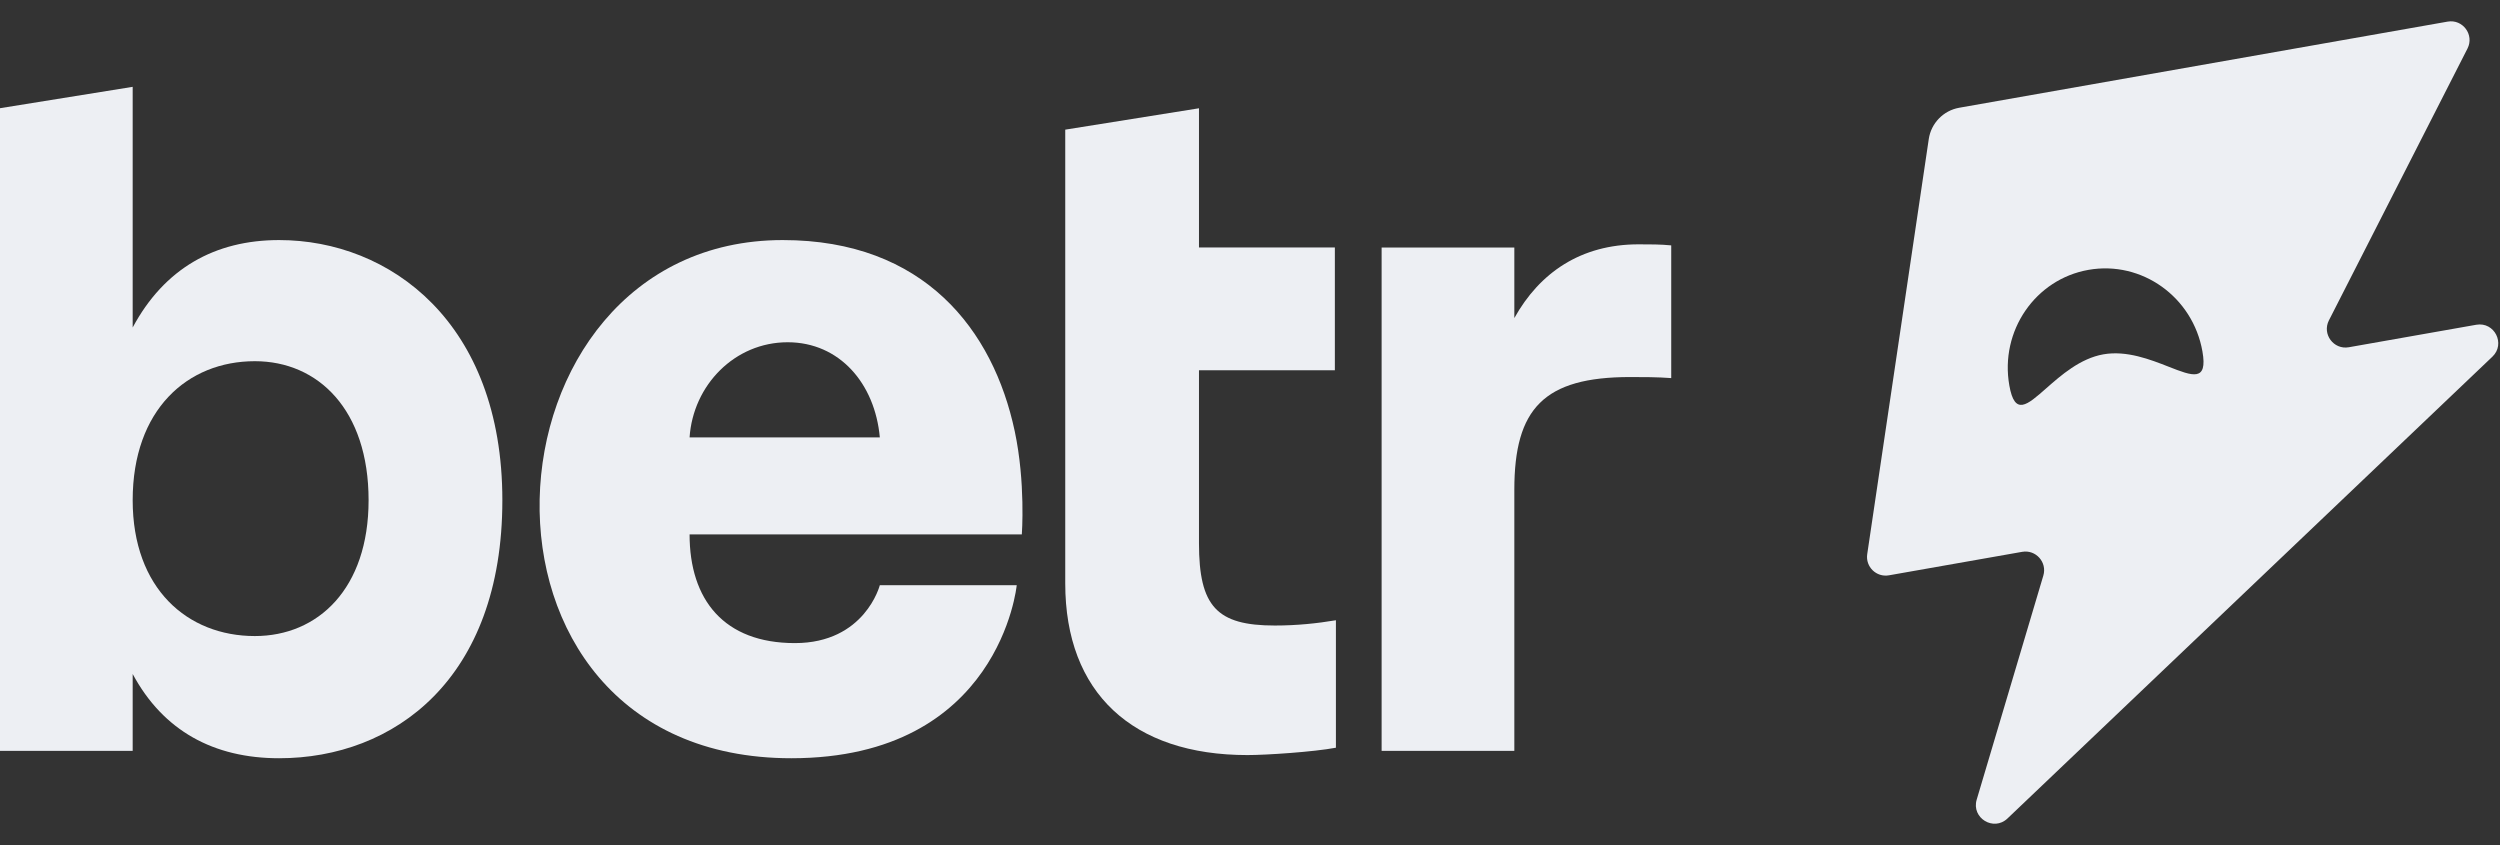 <svg width="71" height="24" viewBox="0 0 71 24" fill="none" xmlns="http://www.w3.org/2000/svg">
<rect x="0" y="0" width="71" height="24" fill="#333333" stroke="none"/>
<path fill-rule="evenodd" clip-rule="evenodd" d="M53.029 15.739L54.777 3.949C54.844 3.498 55.193 3.139 55.642 3.06L69.512 0.614C69.943 0.538 70.275 0.988 70.077 1.378L66.141 9.099C65.942 9.489 66.275 9.938 66.706 9.862L70.326 9.223C70.844 9.132 71.165 9.768 70.784 10.13L57.012 23.245C56.618 23.62 55.983 23.231 56.138 22.71L58.031 16.346C58.143 15.968 57.818 15.604 57.43 15.672L53.646 16.339C53.289 16.402 52.976 16.097 53.029 15.739ZM61.593 10.416C62.27 10.682 62.703 10.851 62.549 9.98C62.277 8.434 60.828 7.397 59.313 7.664C57.799 7.931 56.792 9.401 57.065 10.947C57.218 11.818 57.566 11.511 58.112 11.029C58.535 10.657 59.076 10.18 59.736 10.063C60.397 9.947 61.068 10.21 61.593 10.416Z" fill="#EDEFF3"/>
<path d="M34.051 15.432V10.515H37.91V7.028H34.051V3.075L30.253 3.682V16.569C30.253 19.679 32.167 21.444 35.427 21.444C35.966 21.444 37.312 21.354 37.94 21.235V17.615C37.401 17.705 36.833 17.765 36.205 17.765C34.56 17.765 34.051 17.227 34.051 15.432Z" fill="#EDEFF3"/>
<path d="M22.23 6.818C13.422 6.818 12.547 21.534 22.472 21.534C28.401 21.534 28.875 16.619 28.875 16.619H24.987C24.987 16.619 24.566 18.264 22.574 18.264C20.565 18.264 19.584 17.039 19.584 15.176H29.02C29.02 15.176 29.129 13.711 28.819 12.249C28.208 9.37 26.247 6.818 22.23 6.818ZM19.584 12.422C19.684 10.935 20.868 9.72 22.369 9.72C23.845 9.72 24.849 10.895 24.987 12.422H19.584Z" fill="#EDEFF3"/>
<path d="M7.926 6.818C6.101 6.818 4.666 7.626 3.768 9.301V2.466L0 3.073V21.324H3.768V19.141C4.636 20.756 6.071 21.534 7.926 21.534C11.186 21.534 14.267 19.291 14.267 14.206C14.267 9.151 11.066 6.818 7.926 6.818ZM7.238 18.064C5.324 18.064 3.768 16.718 3.768 14.206C3.768 11.634 5.324 10.258 7.238 10.258C9.032 10.258 10.468 11.634 10.468 14.206C10.468 16.718 9.032 18.064 7.238 18.064Z" fill="#EDEFF3"/>
<path d="M46.536 6.939C44.891 6.939 43.724 7.747 43.007 9.033V7.029H39.238V21.324H43.007V13.908C43.007 11.605 43.844 10.708 46.297 10.708C46.656 10.708 47.074 10.708 47.463 10.738V6.969C47.164 6.939 46.865 6.939 46.536 6.939Z" fill="#EDEFF3"/>
</svg>
